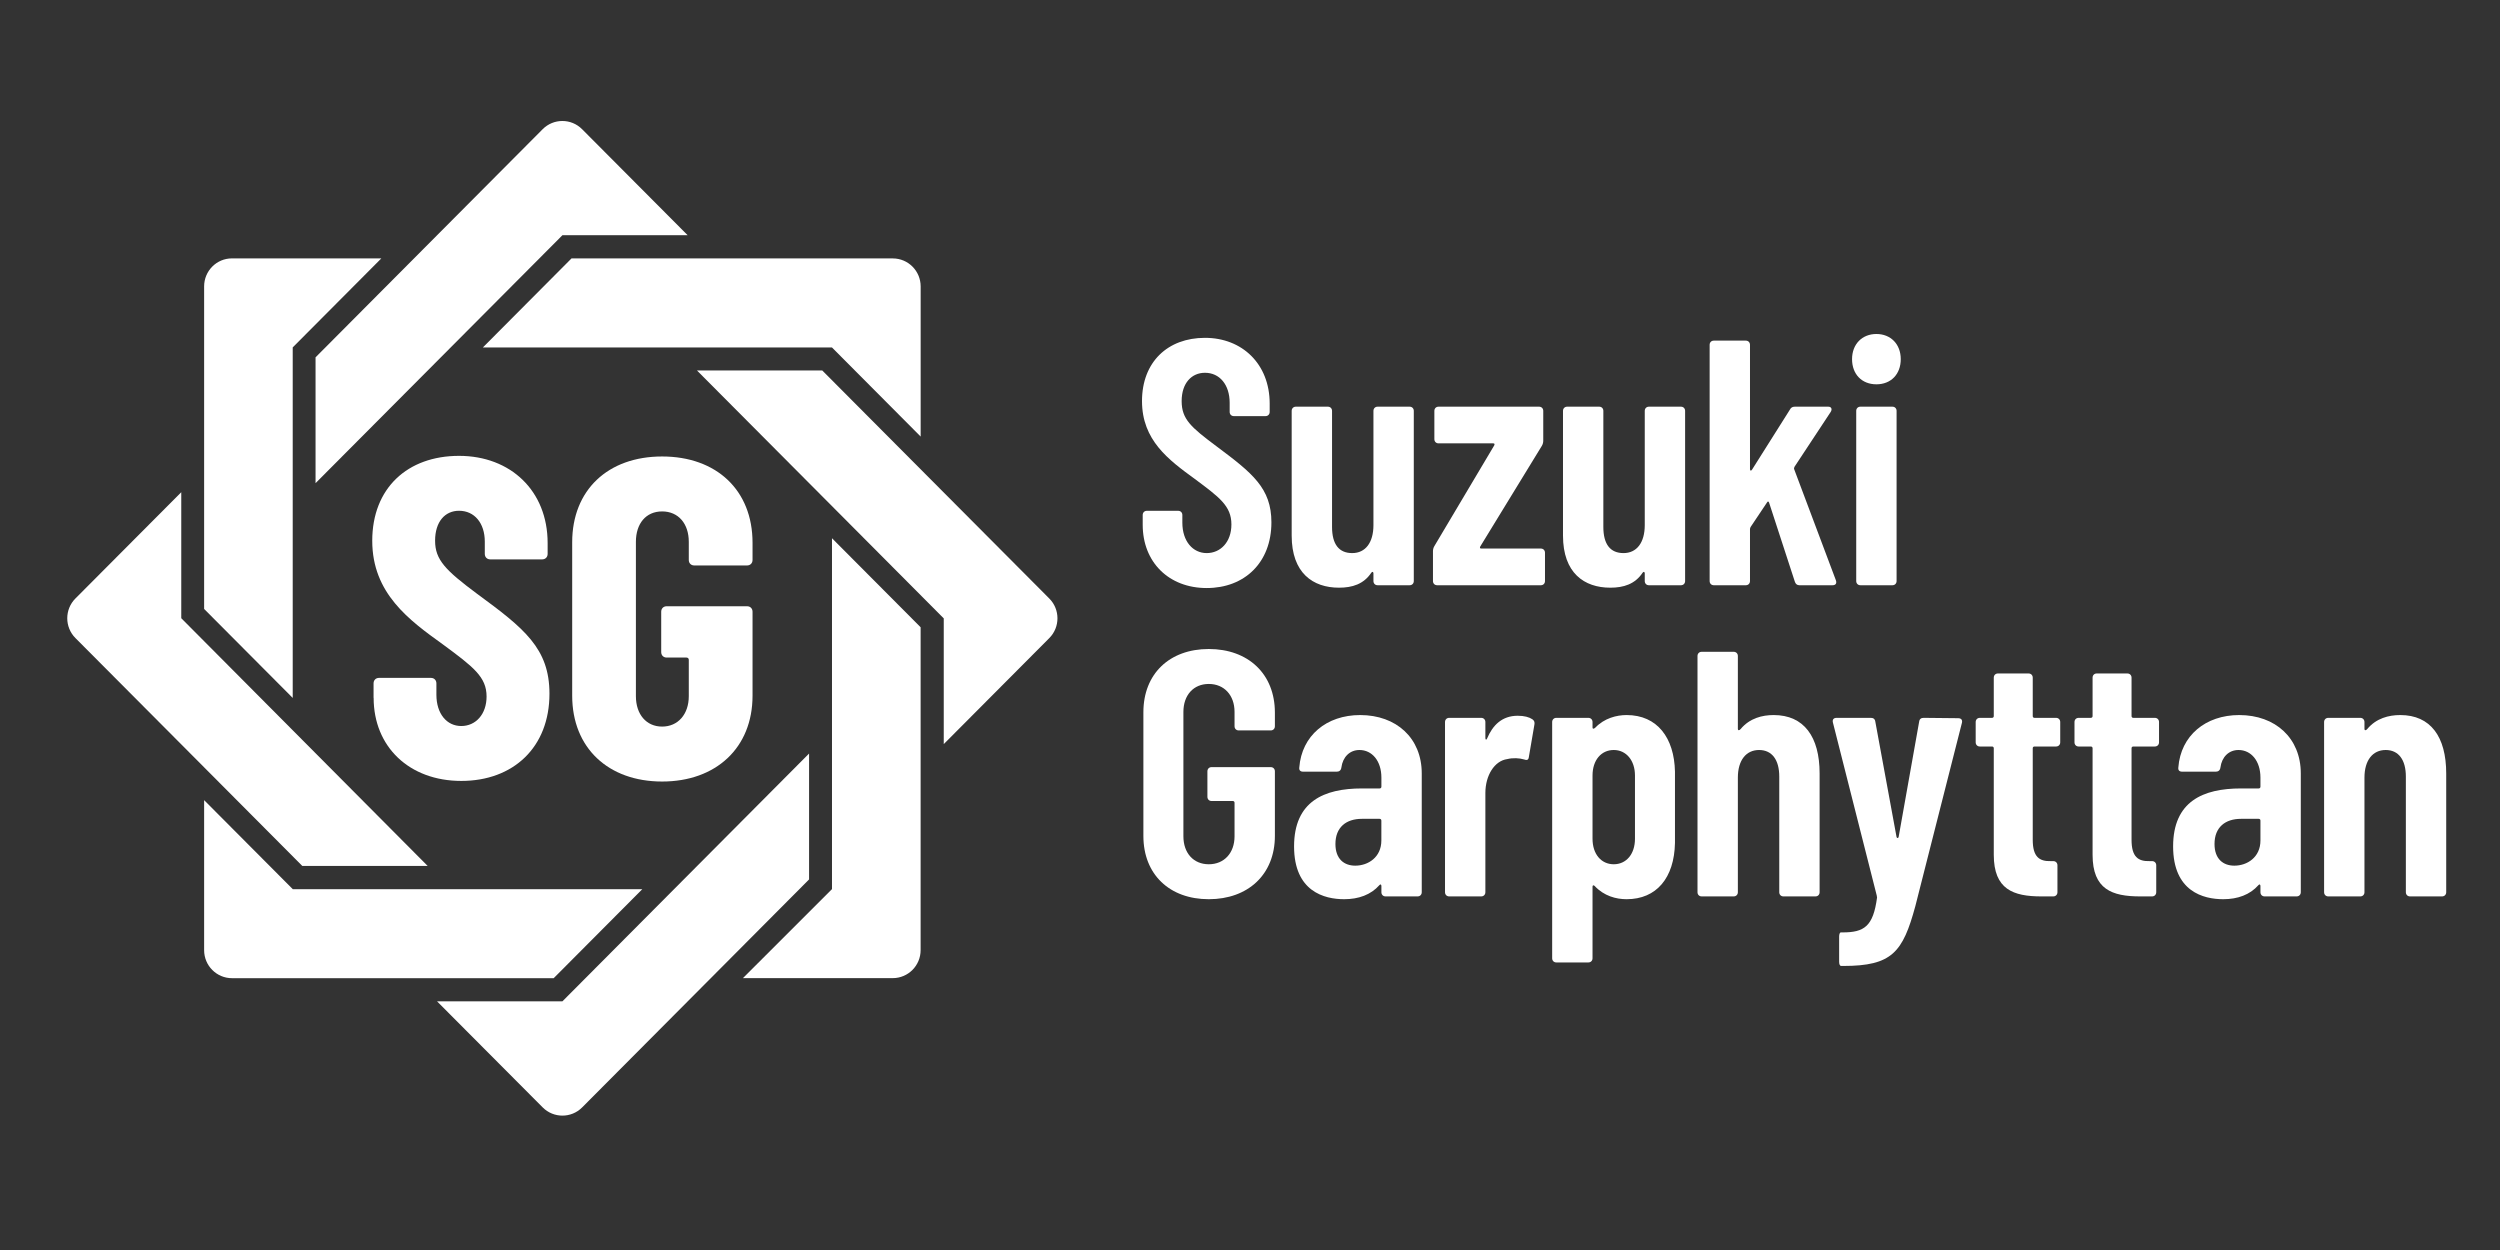 <svg width="186" height="93" viewBox="0 0 186 93" fill="none" xmlns="http://www.w3.org/2000/svg">
<rect x="0" y="0" width="186" height="93" fill="#333333" stroke="none"/>
<g clip-path="url(#clip0_160_3805)">
<path d="M85.017 39.044V38.316C85.017 38.134 85.146 38.004 85.327 38.004H87.657C87.838 38.004 87.967 38.134 87.967 38.316V38.888C87.967 40.266 88.744 41.15 89.779 41.15C90.814 41.15 91.617 40.318 91.617 39.018C91.617 37.64 90.711 36.99 88.899 35.638C86.932 34.208 84.965 32.752 84.965 29.841C84.965 26.929 86.88 25.135 89.65 25.135C92.419 25.135 94.464 27.085 94.464 30.023V30.647C94.464 30.829 94.335 30.959 94.153 30.959H91.798C91.617 30.959 91.487 30.829 91.487 30.647V29.971C91.487 28.619 90.737 27.735 89.65 27.735C88.666 27.735 87.915 28.489 87.915 29.841C87.915 31.193 88.614 31.791 90.53 33.221C93.17 35.196 94.593 36.314 94.593 38.862C94.593 41.852 92.6 43.75 89.779 43.75C86.958 43.75 85.017 41.826 85.017 39.044Z" fill="white"/>
<path d="M102.494 30.257H104.876C105.057 30.257 105.186 30.387 105.186 30.569V43.23C105.186 43.412 105.057 43.542 104.876 43.542H102.494C102.313 43.542 102.184 43.412 102.184 43.23V42.658C102.184 42.554 102.106 42.502 102.028 42.606C101.459 43.464 100.605 43.724 99.621 43.724C97.68 43.724 96.101 42.632 96.101 39.85V30.569C96.101 30.387 96.231 30.257 96.412 30.257H98.793C98.974 30.257 99.104 30.387 99.104 30.569V39.2C99.104 40.5 99.621 41.15 100.605 41.15C101.588 41.15 102.184 40.37 102.184 39.07V30.569C102.184 30.387 102.313 30.257 102.494 30.257Z" fill="white"/>
<path d="M106.613 43.23V41.02C106.613 40.89 106.639 40.76 106.717 40.63L111.168 33.142C111.22 33.038 111.194 32.986 111.091 32.986H107.027C106.846 32.986 106.717 32.856 106.717 32.675V30.569C106.717 30.387 106.846 30.257 107.027 30.257H114.507C114.689 30.257 114.818 30.387 114.818 30.569V32.779C114.818 32.908 114.792 33.038 114.715 33.169L110.133 40.656C110.081 40.76 110.107 40.812 110.211 40.812H114.637C114.818 40.812 114.947 40.942 114.947 41.124V43.23C114.947 43.412 114.818 43.542 114.637 43.542H106.924C106.742 43.542 106.613 43.412 106.613 43.23Z" fill="white"/>
<path d="M122.68 30.257H125.061C125.243 30.257 125.372 30.387 125.372 30.569V43.23C125.372 43.412 125.243 43.542 125.061 43.542H122.68C122.499 43.542 122.37 43.412 122.37 43.23V42.658C122.37 42.554 122.292 42.502 122.214 42.606C121.645 43.464 120.791 43.724 119.807 43.724C117.866 43.724 116.287 42.632 116.287 39.85V30.569C116.287 30.387 116.416 30.257 116.598 30.257H118.979C119.16 30.257 119.289 30.387 119.289 30.569V39.2C119.289 40.5 119.807 41.15 120.791 41.15C121.774 41.15 122.37 40.37 122.37 39.07V30.569C122.37 30.387 122.499 30.257 122.68 30.257Z" fill="white"/>
<path d="M127.197 43.23V25.655C127.197 25.473 127.326 25.343 127.507 25.343H129.889C130.07 25.343 130.199 25.473 130.199 25.655V34.91C130.199 35.04 130.303 35.04 130.355 34.936L133.176 30.465C133.253 30.309 133.383 30.257 133.538 30.257H136.023C136.256 30.257 136.334 30.439 136.204 30.647L133.512 34.728C133.486 34.78 133.461 34.858 133.486 34.91L136.592 43.178C136.67 43.412 136.567 43.542 136.334 43.542H133.875C133.693 43.542 133.59 43.438 133.538 43.282L131.623 37.406C131.597 37.302 131.519 37.276 131.468 37.38L130.251 39.2C130.225 39.252 130.199 39.304 130.199 39.356V43.23C130.199 43.412 130.07 43.542 129.889 43.542H127.507C127.326 43.542 127.197 43.412 127.197 43.23Z" fill="white"/>
<path d="M137.793 26.721C137.793 25.603 138.543 24.849 139.605 24.849C140.666 24.849 141.416 25.603 141.416 26.721C141.416 27.839 140.692 28.593 139.605 28.593C138.517 28.593 137.793 27.839 137.793 26.721ZM138.103 43.23V30.569C138.103 30.387 138.233 30.257 138.414 30.257H140.795C140.976 30.257 141.106 30.387 141.106 30.569V43.23C141.106 43.412 140.976 43.542 140.795 43.542H138.414C138.233 43.542 138.103 43.412 138.103 43.23Z" fill="white"/>
<path d="M85.068 62.195V52.992C85.068 50.132 87.01 48.286 89.934 48.286C92.859 48.286 94.852 50.132 94.852 53.018V54.032C94.852 54.214 94.723 54.344 94.542 54.344H92.16C91.979 54.344 91.85 54.214 91.85 54.032V52.966C91.85 51.718 91.073 50.886 89.934 50.886C88.796 50.886 88.045 51.718 88.045 52.966V62.221C88.045 63.469 88.796 64.301 89.934 64.301C91.073 64.301 91.85 63.469 91.85 62.221V59.725C91.85 59.647 91.798 59.595 91.72 59.595H90.141C89.96 59.595 89.831 59.465 89.831 59.283V57.386C89.831 57.204 89.96 57.074 90.141 57.074H94.542C94.723 57.074 94.852 57.204 94.852 57.386V62.195C94.852 65.055 92.859 66.901 89.934 66.901C87.01 66.901 85.068 65.055 85.068 62.195Z" fill="white"/>
<path d="M105.778 57.542V66.381C105.778 66.563 105.649 66.693 105.468 66.693H103.086C102.905 66.693 102.776 66.563 102.776 66.381V65.913C102.776 65.809 102.698 65.757 102.621 65.861C101.999 66.563 101.093 66.901 100.006 66.901C98.531 66.901 96.279 66.329 96.279 62.975C96.279 59.621 98.505 58.66 101.326 58.66H102.646C102.724 58.66 102.776 58.608 102.776 58.529V57.854C102.776 56.606 102.077 55.8 101.145 55.8C100.42 55.8 99.903 56.32 99.799 57.1C99.773 57.308 99.644 57.412 99.463 57.412H96.952C96.745 57.412 96.641 57.308 96.667 57.1C96.849 54.734 98.686 53.2 101.197 53.2C103.889 53.2 105.778 54.916 105.778 57.542ZM102.773 62.533V61.051C102.773 60.973 102.721 60.921 102.643 60.921H101.323C100.158 60.921 99.356 61.545 99.356 62.793C99.356 63.911 100.003 64.405 100.831 64.405C101.789 64.405 102.773 63.781 102.773 62.533Z" fill="white"/>
<path d="M114.006 53.512C114.161 53.616 114.187 53.746 114.161 53.902L113.747 56.32C113.721 56.554 113.592 56.58 113.385 56.502C113.048 56.398 112.556 56.372 112.142 56.476C111.185 56.606 110.512 57.698 110.512 58.998V66.381C110.512 66.563 110.382 66.693 110.201 66.693H107.82C107.639 66.693 107.509 66.563 107.509 66.381V53.72C107.509 53.538 107.639 53.408 107.82 53.408H110.201C110.382 53.408 110.512 53.538 110.512 53.72V54.916C110.512 55.046 110.589 55.072 110.641 54.942C111.055 53.954 111.754 53.252 112.919 53.252C113.411 53.252 113.773 53.356 114.006 53.512Z" fill="white"/>
<path d="M124.618 57.412V62.715C124.566 65.315 123.246 66.901 121.02 66.901C120.244 66.901 119.338 66.667 118.639 65.913C118.561 65.835 118.484 65.861 118.484 65.965V71.294C118.484 71.477 118.354 71.606 118.173 71.606H115.792C115.611 71.606 115.481 71.477 115.481 71.294V53.72C115.481 53.538 115.611 53.408 115.792 53.408H118.173C118.354 53.408 118.484 53.538 118.484 53.72V54.136C118.484 54.24 118.587 54.24 118.691 54.136C119.364 53.434 120.27 53.2 121.02 53.2C123.298 53.2 124.566 54.89 124.618 57.412ZM120.063 55.8C119.131 55.8 118.484 56.554 118.484 57.698V62.403C118.484 63.547 119.131 64.301 120.063 64.301C120.994 64.301 121.642 63.547 121.642 62.403V57.698C121.642 56.58 120.994 55.8 120.063 55.8Z" fill="white"/>
<path d="M135.379 57.542V66.381C135.379 66.563 135.25 66.693 135.069 66.693H132.687C132.506 66.693 132.377 66.563 132.377 66.381V57.776C132.377 56.528 131.833 55.8 130.875 55.8C129.918 55.8 129.297 56.554 129.297 57.854V66.381C129.297 66.563 129.167 66.693 128.986 66.693H126.605C126.423 66.693 126.294 66.563 126.294 66.381V48.806C126.294 48.624 126.423 48.494 126.605 48.494H128.986C129.167 48.494 129.297 48.624 129.297 48.806V54.24C129.297 54.344 129.4 54.37 129.504 54.24C130.177 53.434 131.108 53.2 131.963 53.2C134.214 53.2 135.379 54.812 135.379 57.542Z" fill="white"/>
<path d="M136.832 71.555V69.683C136.832 69.501 136.884 69.371 136.961 69.371H137.091C138.695 69.371 139.368 68.929 139.653 66.771C139.653 66.719 139.627 66.667 139.627 66.615L136.366 53.746C136.314 53.512 136.444 53.408 136.651 53.408H139.187C139.368 53.408 139.498 53.486 139.524 53.694L141.103 62.273C141.128 62.377 141.232 62.377 141.258 62.273L142.785 53.694C142.811 53.486 142.94 53.408 143.121 53.408L145.684 53.434C145.891 53.434 146.02 53.538 145.969 53.772L142.5 67.421C141.568 70.853 140.766 71.867 137.142 71.867H136.987C136.884 71.867 136.832 71.737 136.832 71.555Z" fill="white"/>
<path d="M152.97 55.54H151.365C151.288 55.54 151.236 55.592 151.236 55.67V62.481C151.236 63.755 151.728 64.093 152.582 64.067H152.763C152.944 64.067 153.074 64.197 153.074 64.379V66.381C153.074 66.563 152.944 66.693 152.763 66.693H151.883C149.786 66.693 148.337 66.173 148.337 63.599V55.67C148.337 55.592 148.285 55.54 148.208 55.54H147.302C147.12 55.54 146.991 55.41 146.991 55.228V53.72C146.991 53.538 147.12 53.408 147.302 53.408H148.208C148.285 53.408 148.337 53.356 148.337 53.278V50.418C148.337 50.236 148.466 50.106 148.648 50.106H150.925C151.106 50.106 151.236 50.236 151.236 50.418V53.278C151.236 53.356 151.288 53.408 151.365 53.408H152.97C153.151 53.408 153.281 53.538 153.281 53.72V55.228C153.281 55.41 153.151 55.54 152.97 55.54Z" fill="white"/>
<path d="M160.321 55.54H158.716C158.639 55.54 158.587 55.592 158.587 55.67V62.481C158.587 63.755 159.079 64.093 159.933 64.067H160.114C160.295 64.067 160.424 64.197 160.424 64.379V66.381C160.424 66.563 160.295 66.693 160.114 66.693H159.234C157.137 66.693 155.688 66.173 155.688 63.599V55.67C155.688 55.592 155.636 55.54 155.558 55.54H154.652C154.471 55.54 154.342 55.41 154.342 55.228V53.72C154.342 53.538 154.471 53.408 154.652 53.408H155.558C155.636 53.408 155.688 53.356 155.688 53.278V50.418C155.688 50.236 155.817 50.106 155.998 50.106H158.276C158.457 50.106 158.587 50.236 158.587 50.418V53.278C158.587 53.356 158.639 53.408 158.716 53.408H160.321C160.502 53.408 160.632 53.538 160.632 53.72V55.228C160.632 55.41 160.502 55.54 160.321 55.54Z" fill="white"/>
<path d="M171.179 57.542V66.381C171.179 66.563 171.05 66.693 170.868 66.693H168.487C168.306 66.693 168.177 66.563 168.177 66.381V65.913C168.177 65.809 168.099 65.757 168.021 65.861C167.4 66.563 166.494 66.901 165.407 66.901C163.932 66.901 161.68 66.329 161.68 62.975C161.68 59.621 163.906 58.66 166.727 58.66H168.047C168.125 58.66 168.177 58.608 168.177 58.529V57.854C168.177 56.606 167.478 55.8 166.546 55.8C165.821 55.8 165.303 56.32 165.2 57.1C165.174 57.308 165.045 57.412 164.863 57.412H162.353C162.146 57.412 162.042 57.308 162.068 57.1C162.249 54.734 164.087 53.2 166.598 53.2C169.29 53.2 171.179 54.916 171.179 57.542ZM168.177 62.533V61.051C168.177 60.973 168.125 60.921 168.047 60.921H166.727C165.562 60.921 164.76 61.545 164.76 62.793C164.76 63.911 165.407 64.405 166.235 64.405C167.193 64.405 168.177 63.781 168.177 62.533Z" fill="white"/>
<path d="M181.998 57.542V66.381C181.998 66.563 181.869 66.693 181.688 66.693H179.306C179.125 66.693 178.996 66.563 178.996 66.381V57.776C178.996 56.528 178.452 55.8 177.495 55.8C176.537 55.8 175.916 56.554 175.916 57.854V66.381C175.916 66.563 175.786 66.693 175.605 66.693H173.224C173.043 66.693 172.913 66.563 172.913 66.381V53.72C172.913 53.538 173.043 53.408 173.224 53.408H175.605C175.786 53.408 175.916 53.538 175.916 53.72V54.24C175.916 54.344 176.019 54.37 176.123 54.24C176.796 53.434 177.728 53.2 178.582 53.2C180.834 53.2 181.998 54.812 181.998 57.542Z" fill="white"/>
<path d="M60.195 65.429L43.31 82.393C42.501 83.205 41.187 83.205 40.378 82.393L32.516 74.499H41.844C41.844 74.499 55.148 61.133 60.195 56.063V65.429Z" fill="white"/>
<path d="M61.9 66.15L55.274 72.773H66.42C67.566 72.773 68.494 71.841 68.494 70.69V46.668L61.9 40.045V66.15Z" fill="white"/>
<path d="M22.49 64.425L5.611 47.471C4.802 46.658 4.802 45.339 5.611 44.527L13.486 36.62V45.995C13.486 45.995 26.308 58.89 31.817 64.425H22.49Z" fill="white"/>
<path d="M21.778 66.15L15.187 59.531V70.694C15.187 71.844 16.116 72.777 17.261 72.777H41.194L47.788 66.154H21.778V66.15Z" fill="white"/>
<path d="M21.778 51.926L15.187 45.306V21.307C15.187 20.157 16.113 19.224 17.258 19.224H28.372L21.778 25.847V51.926Z" fill="white"/>
<path d="M23.477 35.947C28.977 30.426 41.847 17.498 41.847 17.498H51.159L43.306 9.611C42.498 8.799 41.184 8.799 40.375 9.611L23.477 26.585V35.947Z" fill="white"/>
<path d="M35.926 25.85L42.52 19.227H66.424C67.569 19.227 68.497 20.16 68.497 21.31V32.48L61.904 25.857V25.85H35.926Z" fill="white"/>
<path d="M51.854 27.563L70.206 45.999H70.215V55.361L78.068 47.474C78.877 46.662 78.877 45.342 78.068 44.53L61.176 27.563H51.851H51.854Z" fill="white"/>
<path d="M27.793 51.923V50.841C27.793 50.604 27.961 50.435 28.197 50.435H32.063C32.299 50.435 32.468 50.604 32.468 50.841V51.686C32.468 53.106 33.241 54.016 34.318 54.016C35.396 54.016 36.201 53.138 36.201 51.819C36.201 50.366 35.227 49.622 32.94 47.936C30.452 46.145 27.695 44.153 27.695 40.234C27.695 36.315 30.319 33.916 34.153 33.916C37.987 33.916 40.744 36.516 40.744 40.403V41.212C40.744 41.449 40.576 41.618 40.339 41.618H36.473C36.237 41.618 36.069 41.449 36.069 41.212V40.299C36.069 38.914 35.295 38.001 34.153 38.001C33.111 38.001 32.371 38.81 32.371 40.23C32.371 41.651 33.144 42.427 35.499 44.182C38.997 46.749 40.88 48.234 40.88 51.614C40.88 55.602 38.188 58.101 34.322 58.101C30.455 58.101 27.799 55.566 27.799 51.92L27.793 51.923Z" fill="white"/>
<path d="M42.571 51.761V40.344C42.571 36.461 45.228 33.962 49.262 33.962C53.297 33.962 55.989 36.461 55.989 40.38V41.664C55.989 41.901 55.82 42.07 55.584 42.07H51.65C51.414 42.07 51.246 41.901 51.246 41.664V40.312C51.246 38.96 50.472 38.05 49.262 38.05C48.052 38.05 47.311 38.96 47.311 40.312V51.796C47.311 53.148 48.085 54.058 49.262 54.058C50.44 54.058 51.246 53.145 51.246 51.796V49.093C51.246 48.992 51.178 48.923 51.077 48.923H49.599C49.362 48.923 49.194 48.755 49.194 48.517V45.511C49.194 45.274 49.362 45.105 49.599 45.105H55.584C55.82 45.105 55.989 45.274 55.989 45.511V51.761C55.989 55.644 53.264 58.146 49.262 58.146C45.26 58.146 42.571 55.647 42.571 51.761Z" fill="white"/>
</g>
<defs>
<clipPath id="clip0_160_3805">
<rect width="177" height="74" fill="white" transform="translate(5 9)"/>
</clipPath>
</defs>
</svg>
